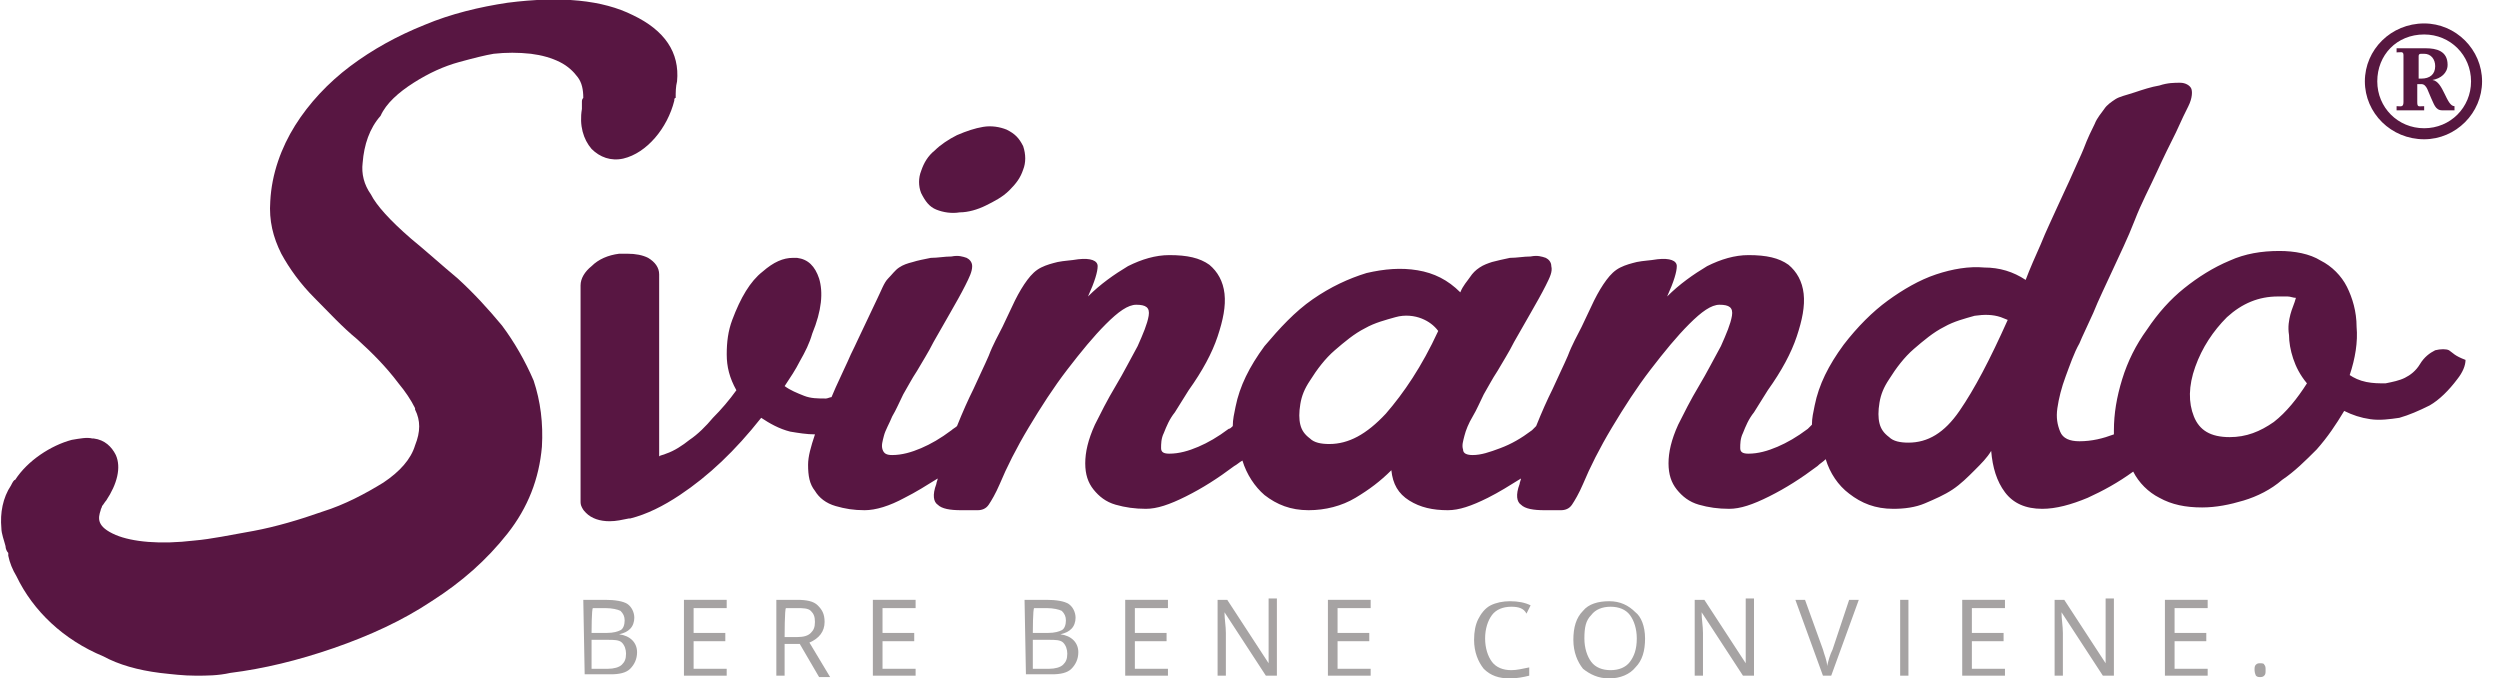 <?xml version="1.0" encoding="utf-8"?>
<!-- Generator: Adobe Illustrator 28.2.0, SVG Export Plug-In . SVG Version: 6.00 Build 0)  -->
<svg version="1.1" id="Livello_1" xmlns="http://www.w3.org/2000/svg" xmlns:xlink="http://www.w3.org/1999/xlink" x="0px" y="0px"
	 viewBox="0 0 181.3 49.2" style="enable-background:new 0 0 181.3 49.2;" xml:space="preserve">
<style type="text/css">
	.st0{fill:#581642;}
	.st1{enable-background:new    ;}
	.st2{fill:#571740;}
	.st3{fill:#A6A3A3;}
</style>
<g>
	<path class="st0" d="M42.2,7.4c0,0,0,0.1,0,0.1c0,0.1,0,0.2,0,0.3l0,0.1c-0.2,1.2,0.1,2.2,0.7,2.9c0.6,0.6,1.4,0.9,2.3,0.7
		c0,0,0,0,0,0c1.7-0.4,3.2-2.2,3.7-4.2c0-0.1,0-0.2,0.1-0.2C49,6.7,49,6.3,49.1,5.9c0.2-2.1-0.9-3.7-3.2-4.8
		c-2.2-1.1-5.2-1.4-9.1-0.9c-2,0.3-4.1,0.8-6,1.6c-2,0.8-3.8,1.8-5.4,3c-1.6,1.2-3,2.7-4,4.3c-1,1.6-1.7,3.5-1.8,5.5
		c-0.1,1.4,0.2,2.6,0.8,3.8c0.6,1.1,1.4,2.2,2.4,3.2c1,1,2,2.1,3.1,3c1.1,1,2.1,2,3,3.2c0.5,0.6,0.9,1.2,1.2,1.8c0,0,0,0,0,0.1v0
		c0.4,0.8,0.4,1.6,0,2.6c-0.3,1-1.1,1.9-2.3,2.7c-1.3,0.8-2.8,1.6-4.4,2.1c-1.7,0.6-3.4,1.1-5,1.4c-1.7,0.3-3.1,0.6-4.3,0.7
		c-2.5,0.3-4.5,0.1-5.7-0.4c-1.4-0.6-1.3-1.2-1.1-1.8c0-0.1,0.1-0.2,0.1-0.3c0.1-0.1,0.2-0.3,0.3-0.4c0.8-1.2,1.1-2.4,0.7-3.3
		c-0.3-0.6-0.8-1.1-1.6-1.2c0,0-0.1,0-0.1,0c-0.4-0.1-0.9,0-1.5,0.1c0,0,0,0,0,0c-1.5,0.4-3.2,1.5-4.1,2.9C1,34.8,0.9,35,0.8,35.2
		c-0.6,0.9-0.8,2-0.7,3.1c0,0.4,0.2,0.9,0.3,1.3c0,0.2,0.1,0.4,0.2,0.5c0,0.1,0,0.1,0,0.2c0.1,0.5,0.3,1,0.6,1.5
		c1.2,2.5,3.4,4.6,6.3,5.8c1.1,0.6,2.5,1,4.1,1.2c0.9,0.1,1.7,0.2,2.6,0.2c0.8,0,1.6,0,2.5-0.2c2.4-0.3,4.9-0.9,7.5-1.8
		c2.6-0.9,5-2,7.1-3.4c2.2-1.4,4-3,5.5-4.9c1.5-1.9,2.3-4,2.5-6.3c0.1-1.7-0.1-3.3-0.6-4.8c-0.6-1.4-1.4-2.8-2.3-4
		c-1-1.2-2-2.3-3.2-3.4c-1.2-1-2.3-2-3.4-2.9c-1.5-1.3-2.5-2.4-2.9-3.2c0,0,0,0,0,0c-0.5-0.7-0.7-1.5-0.6-2.3
		c0.1-1.3,0.5-2.5,1.3-3.4C28,7.5,28.9,6.7,30,6c1.1-0.7,2.2-1.2,3.3-1.5c1.1-0.3,1.9-0.5,2.5-0.6c0.9-0.1,1.8-0.1,2.7,0
		c0.8,0.1,1.5,0.3,2.1,0.6c0.6,0.3,1,0.7,1.3,1.1c0.3,0.4,0.4,0.9,0.4,1.5C42.2,7.2,42.2,7.3,42.2,7.4z"/>
	<path class="st0" d="M67.9,15.2c0.5,0.2,1.1,0.3,1.7,0.2c0.6,0,1.3-0.2,1.9-0.5c0.6-0.3,1.2-0.6,1.7-1.1s0.8-0.9,1-1.5
		c0.2-0.5,0.2-1.1,0-1.7c-0.3-0.6-0.6-0.9-1.2-1.2c-0.5-0.2-1.1-0.3-1.7-0.2c-0.6,0.1-1.2,0.3-1.9,0.6c-0.6,0.3-1.2,0.7-1.6,1.1
		c-0.5,0.4-0.8,0.9-1,1.5c-0.2,0.5-0.2,1.1,0,1.6C67.1,14.6,67.4,15,67.9,15.2z"/>
	<path class="st0" d="M177.6,25.4c-0.2-0.1-0.6-0.1-1,0c-0.4,0.2-0.8,0.5-1.1,1c-0.3,0.5-0.7,0.8-1.1,1c-0.4,0.2-0.9,0.3-1.4,0.4
		c-0.5,0-0.9,0-1.4-0.1c-0.5-0.1-0.9-0.3-1.2-0.5c0.4-1.2,0.6-2.4,0.5-3.5c0-1.1-0.3-2.1-0.7-2.9c-0.4-0.8-1.1-1.5-1.9-1.9
		c-0.8-0.5-1.9-0.7-3-0.7c-1.3,0-2.5,0.2-3.6,0.7c-1.2,0.5-2.3,1.2-3.3,2c-1,0.8-1.9,1.8-2.7,3c-0.8,1.1-1.4,2.3-1.8,3.6
		c-0.4,1.3-0.6,2.5-0.6,3.7c0,0.1,0,0.2,0,0.3c-0.8,0.3-1.6,0.5-2.5,0.5c-0.7,0-1.2-0.2-1.4-0.7s-0.3-1-0.2-1.7
		c0.1-0.7,0.3-1.5,0.6-2.3c0.3-0.8,0.6-1.7,1-2.4c0.2-0.5,0.6-1.3,1-2.2c0.4-1,0.9-2,1.4-3.1c0.5-1.1,1.1-2.3,1.6-3.6
		s1.1-2.4,1.6-3.5c0.5-1.1,1-2.1,1.4-2.9c0.4-0.9,0.7-1.5,0.9-1.9c0.3-0.6,0.3-1.1,0.2-1.3c-0.1-0.2-0.4-0.4-0.8-0.4
		c-0.4,0-0.9,0-1.5,0.2c-0.6,0.1-1.2,0.3-1.8,0.5c-0.6,0.2-1.1,0.3-1.4,0.5c-0.3,0.2-0.6,0.4-0.8,0.7c-0.2,0.3-0.5,0.6-0.7,1.1
		c-0.2,0.4-0.5,1-0.8,1.8c-0.2,0.5-0.5,1.1-0.8,1.8c-0.3,0.7-0.7,1.5-1.1,2.4c-0.4,0.9-0.8,1.7-1.2,2.7c-0.4,0.9-0.8,1.8-1.1,2.6
		c-0.9-0.6-1.9-0.9-3-0.9c-1.1-0.1-2.3,0.1-3.5,0.5c-1.2,0.4-2.4,1.1-3.5,1.9s-2.2,1.9-3.2,3.2c-1.1,1.5-1.8,2.9-2.1,4.4
		c-0.1,0.5-0.2,0.9-0.2,1.4c-0.1,0.1-0.2,0.2-0.3,0.3c-0.8,0.6-1.5,1-2.2,1.3c-0.7,0.3-1.4,0.5-2.1,0.5c-0.4,0-0.6-0.1-0.6-0.4
		c0-0.3,0-0.7,0.2-1.1c0.2-0.5,0.4-1,0.8-1.5c0.3-0.5,0.7-1.1,1-1.6c1-1.4,1.7-2.7,2.1-3.9c0.4-1.2,0.6-2.2,0.5-3.1
		c-0.1-0.9-0.5-1.6-1.1-2.1c-0.7-0.5-1.6-0.7-2.9-0.7c-1,0-2,0.3-3,0.8c-1,0.6-2,1.3-2.9,2.2c0.5-1.1,0.7-1.8,0.7-2.2
		s-0.5-0.6-1.4-0.5c-0.6,0.1-1,0.1-1.5,0.2c-0.4,0.1-0.8,0.2-1.2,0.4c-0.4,0.2-0.7,0.5-1,0.9c-0.3,0.4-0.6,0.9-0.9,1.5
		c-0.3,0.6-0.6,1.3-0.9,1.9c-0.3,0.6-0.7,1.3-1,2.1c-0.3,0.7-0.7,1.5-1.1,2.4c-0.4,0.8-0.8,1.7-1.2,2.7c-0.1,0.1-0.2,0.2-0.3,0.3
		c-0.8,0.6-1.5,1-2.3,1.3c-0.8,0.3-1.4,0.5-2,0.5c-0.4,0-0.7-0.1-0.7-0.4c-0.1-0.3,0-0.6,0.1-1c0.1-0.4,0.3-0.9,0.6-1.4
		c0.3-0.5,0.5-1,0.8-1.6c0.3-0.5,0.6-1.1,1-1.7c0.4-0.7,0.8-1.3,1.2-2.1c0.4-0.7,0.8-1.4,1.2-2.1c0.4-0.7,0.8-1.4,1.1-2
		c0.3-0.6,0.5-1,0.4-1.4c0-0.3-0.2-0.5-0.4-0.6c-0.3-0.1-0.6-0.2-1.1-0.1c-0.5,0-1,0.1-1.5,0.1c-0.5,0.1-0.9,0.2-1.3,0.3
		c-0.3,0.1-0.6,0.2-0.9,0.4c-0.3,0.2-0.5,0.4-0.7,0.7c-0.2,0.3-0.5,0.6-0.7,1.1c-0.9-0.9-1.9-1.4-3.1-1.6c-1.2-0.2-2.4-0.1-3.7,0.2
		c-1.3,0.4-2.6,1-3.9,1.9c-1.3,0.9-2.4,2.1-3.5,3.4c-1.1,1.5-1.8,2.9-2.1,4.4c-0.1,0.5-0.2,0.9-0.2,1.4c-0.1,0.1-0.2,0.2-0.3,0.2
		c-0.8,0.6-1.5,1-2.2,1.3c-0.7,0.3-1.4,0.5-2.1,0.5c-0.4,0-0.6-0.1-0.6-0.4c0-0.3,0-0.7,0.2-1.1c0.2-0.5,0.4-1,0.8-1.5
		c0.3-0.5,0.7-1.1,1-1.6c1-1.4,1.7-2.7,2.1-3.9c0.4-1.2,0.6-2.2,0.5-3.1c-0.1-0.9-0.5-1.6-1.1-2.1c-0.7-0.5-1.6-0.7-2.9-0.7
		c-1,0-2,0.3-3,0.8c-1,0.6-2,1.3-2.9,2.2c0.5-1.1,0.7-1.8,0.7-2.2c0-0.4-0.5-0.6-1.4-0.5c-0.6,0.1-1,0.1-1.5,0.2
		c-0.4,0.1-0.8,0.2-1.2,0.4c-0.4,0.2-0.7,0.5-1,0.9s-0.6,0.9-0.9,1.5c-0.3,0.6-0.6,1.3-0.9,1.9c-0.3,0.6-0.7,1.3-1,2.1
		c-0.3,0.7-0.7,1.5-1.1,2.4c-0.4,0.8-0.8,1.7-1.2,2.7c-0.1,0.1-0.3,0.2-0.4,0.3c-0.8,0.6-1.5,1-2.2,1.3c-0.7,0.3-1.4,0.5-2.1,0.5
		c-0.4,0-0.6-0.1-0.7-0.4c-0.1-0.3,0-0.6,0.1-1c0.1-0.4,0.4-0.9,0.6-1.4c0.3-0.5,0.5-1,0.8-1.6c0.3-0.5,0.6-1.1,1-1.7
		c0.4-0.7,0.8-1.3,1.2-2.1c0.4-0.7,0.8-1.4,1.2-2.1c0.4-0.7,0.8-1.4,1.1-2c0.3-0.6,0.5-1,0.5-1.4c0-0.3-0.2-0.5-0.4-0.6
		c-0.3-0.1-0.6-0.2-1.1-0.1c-0.5,0-1,0.1-1.5,0.1c-0.5,0.1-1,0.2-1.3,0.3c-0.4,0.1-0.7,0.2-1,0.4c-0.3,0.2-0.5,0.5-0.8,0.8
		s-0.5,0.9-0.8,1.5s-0.6,1.3-0.9,1.9c-0.3,0.6-0.6,1.3-1,2.1c-0.3,0.7-0.7,1.5-1.1,2.4c-0.1,0.2-0.2,0.5-0.3,0.7
		c-0.1,0-0.3,0.1-0.4,0.1c-0.6,0-1.1,0-1.6-0.2c-0.5-0.2-1-0.4-1.4-0.7c0.4-0.6,0.8-1.2,1.1-1.8c0.4-0.7,0.7-1.3,0.9-2
		c0.7-1.7,0.8-3,0.5-4c-0.3-0.9-0.8-1.4-1.6-1.5c-0.1,0-0.2,0-0.3,0l0,0c-0.7,0-1.4,0.3-2.2,1c-0.9,0.7-1.6,1.9-2.2,3.5
		c-0.3,0.8-0.4,1.6-0.4,2.5c0,0.9,0.2,1.7,0.7,2.6c-0.5,0.7-1.1,1.4-1.7,2c-0.5,0.6-1.1,1.2-1.7,1.6c-0.5,0.4-1.1,0.8-1.7,1
		c-0.2,0.1-0.4,0.1-0.5,0.2l0-0.7l0-12.5c0-0.5-0.3-0.9-0.8-1.2c-0.4-0.2-0.9-0.3-1.5-0.3c-0.2,0-0.4,0-0.6,0
		c-0.8,0.1-1.5,0.4-2,0.9c-0.5,0.4-0.8,0.9-0.8,1.4v3.6l0,12v0c0,0.2,0,0.3,0.1,0.5c0.1,0.2,0.2,0.3,0.3,0.4c0.4,0.4,1,0.6,1.7,0.6
		c0.5,0,0.9-0.1,1.4-0.2c0,0,0,0,0.1,0c1.2-0.3,2.4-0.9,3.6-1.7c2.1-1.4,4-3.2,5.9-5.6c0.6,0.4,1.3,0.8,2.1,1
		c0.6,0.1,1.2,0.2,1.8,0.2c-0.3,0.9-0.5,1.6-0.5,2.2c0,0.8,0.1,1.4,0.5,1.9c0.3,0.5,0.8,0.9,1.5,1.1s1.3,0.3,2.1,0.3
		c0.8,0,1.8-0.3,2.9-0.9c0.8-0.4,1.6-0.9,2.4-1.4c0,0.1-0.1,0.3-0.1,0.4c-0.3,0.8-0.2,1.3,0.1,1.5c0.3,0.3,0.9,0.4,1.7,0.4h1.2
		c0.3,0,0.6-0.1,0.8-0.4c0.2-0.3,0.5-0.8,0.8-1.5c0.5-1.2,1.2-2.6,2.1-4.1c0.9-1.5,1.8-2.9,2.8-4.2c1-1.3,1.9-2.4,2.8-3.3
		c0.9-0.9,1.6-1.4,2.2-1.4c0.7,0,1,0.2,0.9,0.8c-0.1,0.6-0.4,1.3-0.8,2.2c-0.5,0.9-1,1.9-1.6,2.9c-0.6,1-1.1,2-1.5,2.8
		c-0.5,1.1-0.7,2-0.7,2.8c0,0.8,0.2,1.4,0.6,1.9c0.4,0.5,0.9,0.9,1.6,1.1c0.7,0.2,1.4,0.3,2.2,0.3c0.8,0,1.7-0.3,2.9-0.9
		c1.2-0.6,2.3-1.3,3.5-2.2c0.2-0.1,0.4-0.3,0.6-0.4c0.3,1,0.9,1.9,1.6,2.5c0.9,0.7,1.9,1.1,3.2,1.1c1.2,0,2.4-0.3,3.4-0.9
		c1-0.6,1.8-1.2,2.6-2c0.1,1,0.5,1.7,1.3,2.2c0.8,0.5,1.7,0.7,2.8,0.7c0.8,0,1.7-0.3,2.9-0.9c0.8-0.4,1.6-0.9,2.4-1.4
		c0,0.1-0.1,0.3-0.1,0.4c-0.3,0.8-0.2,1.3,0.1,1.5c0.3,0.3,0.9,0.4,1.7,0.4h1.2c0.3,0,0.6-0.1,0.8-0.4c0.2-0.3,0.5-0.8,0.8-1.5
		c0.5-1.2,1.2-2.6,2.1-4.1c0.9-1.5,1.8-2.9,2.8-4.2c1-1.3,1.9-2.4,2.8-3.3c0.9-0.9,1.6-1.4,2.2-1.4c0.7,0,1,0.2,0.9,0.8
		c-0.1,0.6-0.4,1.3-0.8,2.2c-0.5,0.9-1,1.9-1.6,2.9c-0.6,1-1.1,2-1.5,2.8c-0.5,1.1-0.7,2-0.7,2.8c0,0.8,0.2,1.4,0.6,1.9
		c0.4,0.5,0.9,0.9,1.6,1.1c0.7,0.2,1.4,0.3,2.2,0.3c0.8,0,1.7-0.3,2.9-0.9c1.2-0.6,2.3-1.3,3.5-2.2c0.2-0.2,0.4-0.3,0.6-0.5
		c0.3,1,0.9,1.9,1.7,2.5c0.9,0.7,1.9,1.1,3.2,1.1c0.8,0,1.6-0.1,2.3-0.4c0.7-0.3,1.4-0.6,2-1c0.6-0.4,1.1-0.9,1.6-1.4
		c0.5-0.5,0.9-0.9,1.2-1.4c0.1,1.2,0.4,2.2,1,3c0.6,0.8,1.5,1.2,2.7,1.2c1,0,2.1-0.3,3.3-0.8c1.1-0.5,2.2-1.1,3.3-1.9
		c0.4,0.8,1.1,1.5,1.9,1.9c0.9,0.5,1.9,0.7,3.1,0.7c1,0,2-0.2,3-0.5c1-0.3,2-0.8,2.8-1.5c0.9-0.6,1.7-1.4,2.5-2.2
		c0.8-0.9,1.4-1.8,2-2.8c0.6,0.3,1.2,0.5,1.9,0.6c0.7,0.1,1.4,0,2.1-0.1c0.7-0.2,1.4-0.5,2.2-0.9c0.7-0.4,1.4-1.1,2-1.9
		c0.4-0.5,0.6-1,0.6-1.4C178,25.8,177.9,25.6,177.6,25.4z M100.5,30c-1.4,1.5-2.7,2.2-4.1,2.2c-0.6,0-1.1-0.1-1.4-0.4
		c-0.4-0.3-0.6-0.6-0.7-1c-0.1-0.4-0.1-0.9,0-1.5c0.1-0.6,0.3-1.1,0.7-1.7c0.5-0.8,1.1-1.6,1.8-2.2c0.7-0.6,1.4-1.2,2.2-1.6
		c0.7-0.4,1.5-0.6,2.2-0.8s1.4-0.1,1.9,0.1c0.5,0.2,0.9,0.5,1.2,0.9C103.1,26.6,101.8,28.5,100.5,30z M142.1,29.8
		c-1.1,1.6-2.3,2.3-3.7,2.3c-0.6,0-1.1-0.1-1.4-0.4c-0.4-0.3-0.6-0.6-0.7-1c-0.1-0.4-0.1-0.9,0-1.5c0.1-0.6,0.3-1.1,0.7-1.7
		c0.5-0.8,1.1-1.6,1.8-2.2s1.4-1.2,2.2-1.6c0.7-0.4,1.5-0.6,2.2-0.8c0.7-0.1,1.3-0.1,1.9,0.1l0.5,0.2
		C144.3,26.1,143.2,28.2,142.1,29.8z M164.9,30.6c-1,0.7-2,1.1-3.2,1.1c-1.4,0-2.2-0.5-2.6-1.5s-0.4-2.2,0.1-3.6
		c0.5-1.4,1.3-2.6,2.3-3.6c1.1-1,2.3-1.5,3.7-1.5c0.2,0,0.5,0,0.7,0c0.2,0,0.4,0.1,0.6,0.1c-0.1,0.4-0.3,0.8-0.4,1.2
		c-0.1,0.4-0.2,0.9-0.1,1.5c0,0.5,0.1,1.1,0.3,1.7c0.2,0.6,0.5,1.2,1,1.8C166.6,28.9,165.8,29.9,164.9,30.6z"/>
</g>
<g class="st1">
	<path class="st2" d="M171.5,5.9c0-2.3,1.9-4.2,4.3-4.2c2.3,0,4.2,1.9,4.2,4.2c0,2.3-1.9,4.2-4.2,4.2
		C173.4,10.1,171.5,8.2,171.5,5.9z M172.4,5.9c0,1.9,1.5,3.4,3.4,3.4c1.9,0,3.4-1.5,3.4-3.4c0-1.9-1.5-3.4-3.4-3.4
		C173.8,2.5,172.4,4,172.4,5.9z M175.3,7.4c0,0.4,0.1,0.3,0.5,0.3V8h-2V7.7c0.3,0,0.5,0.1,0.5-0.3V4c0-0.3-0.2-0.2-0.5-0.2V3.5h2.1
		c0.8,0,1.6,0.2,1.6,1.2c0,0.6-0.5,1-1.1,1.1v0c0.8,0.1,1,1.9,1.6,1.9V8h-0.9c-0.5,0-0.6-0.5-0.8-0.9c-0.2-0.4-0.3-1-0.7-1h-0.3
		L175.3,7.4L175.3,7.4z M175.3,5.7c0.1,0,0.2,0,0.3,0c0.6,0,1-0.3,1-0.9c0-0.5-0.3-0.9-0.8-0.9h-0.2c-0.2,0-0.2,0.1-0.2,0.2V5.7z"/>
</g>
<g>
	<path class="st3" d="M42.3,43.5h1.6c0.7,0,1.3,0.1,1.6,0.3c0.3,0.2,0.5,0.6,0.5,1c0,0.3-0.1,0.6-0.3,0.8s-0.4,0.3-0.8,0.4v0
		c0.8,0.1,1.3,0.6,1.3,1.3c0,0.5-0.2,0.9-0.5,1.2c-0.3,0.3-0.8,0.4-1.4,0.4h-1.9L42.3,43.5L42.3,43.5z M42.9,45.9H44
		c0.5,0,0.8-0.1,1-0.2c0.2-0.1,0.3-0.4,0.3-0.7c0-0.3-0.1-0.5-0.3-0.7c-0.2-0.1-0.6-0.2-1.1-0.2h-0.9C42.9,44.1,42.9,45.9,42.9,45.9
		z M42.9,46.4v2.1h1.2c0.4,0,0.8-0.1,1-0.3c0.2-0.2,0.3-0.4,0.3-0.8c0-0.3-0.1-0.6-0.3-0.8c-0.2-0.2-0.6-0.2-1-0.2L42.9,46.4
		L42.9,46.4z"/>
	<path class="st3" d="M52.7,49h-3.1v-5.5h3.1v0.6h-2.4v1.8h2.3v0.6h-2.3v2h2.4V49z"/>
	<path class="st3" d="M56.9,46.7V49h-0.6v-5.5h1.5c0.7,0,1.2,0.1,1.5,0.4c0.3,0.3,0.5,0.6,0.5,1.2c0,0.7-0.4,1.2-1.1,1.5l1.5,2.5
		h-0.8L58,46.7C58,46.7,56.9,46.7,56.9,46.7z M56.9,46.2h0.9c0.5,0,0.8-0.1,1-0.3c0.2-0.2,0.3-0.4,0.3-0.8c0-0.4-0.1-0.6-0.3-0.8
		s-0.6-0.2-1-0.2h-0.8C56.9,44.1,56.9,46.2,56.9,46.2z"/>
	<path class="st3" d="M66.4,49h-3.1v-5.5h3.1v0.6H64v1.8h2.3v0.6H64v2h2.4V49z"/>
	<path class="st3" d="M74.3,43.5h1.6c0.7,0,1.3,0.1,1.6,0.3c0.3,0.2,0.5,0.6,0.5,1c0,0.3-0.1,0.6-0.3,0.8c-0.2,0.2-0.4,0.3-0.8,0.4
		v0c0.8,0.1,1.3,0.6,1.3,1.3c0,0.5-0.2,0.9-0.5,1.2c-0.3,0.3-0.8,0.4-1.4,0.4h-1.9L74.3,43.5L74.3,43.5z M74.9,45.9H76
		c0.5,0,0.8-0.1,1-0.2c0.2-0.1,0.3-0.4,0.3-0.7c0-0.3-0.1-0.5-0.3-0.7c-0.2-0.1-0.6-0.2-1.1-0.2h-0.9C74.9,44.1,74.9,45.9,74.9,45.9
		z M74.9,46.4v2.1h1.2c0.4,0,0.8-0.1,1-0.3c0.2-0.2,0.3-0.4,0.3-0.8c0-0.3-0.1-0.6-0.3-0.8s-0.6-0.2-1-0.2L74.9,46.4L74.9,46.4z"/>
	<path class="st3" d="M84.7,49h-3.1v-5.5h3.1v0.6h-2.4v1.8h2.3v0.6h-2.3v2h2.4V49z"/>
	<path class="st3" d="M92.5,49h-0.7l-3-4.6h0c0,0.5,0.1,1,0.1,1.5V49h-0.6v-5.5h0.7l3,4.6h0c0-0.1,0-0.3,0-0.7c0-0.4,0-0.6,0-0.8
		v-3.2h0.6V49z"/>
	<path class="st3" d="M99.4,49h-3.1v-5.5h3.1v0.6H97v1.8h2.3v0.6H97v2h2.4V49z"/>
	<path class="st3" d="M109.6,44c-0.6,0-1.1,0.2-1.4,0.6c-0.3,0.4-0.5,1-0.5,1.7c0,0.7,0.2,1.3,0.5,1.7c0.3,0.4,0.8,0.6,1.4,0.6
		c0.4,0,0.8-0.1,1.3-0.2v0.6c-0.4,0.1-0.9,0.2-1.4,0.2c-0.8,0-1.4-0.2-1.9-0.7c-0.4-0.5-0.7-1.2-0.7-2.1c0-0.6,0.1-1.1,0.3-1.5
		c0.2-0.4,0.5-0.8,0.9-1c0.4-0.2,0.9-0.3,1.4-0.3c0.6,0,1.1,0.1,1.5,0.3l-0.3,0.6C110.5,44.1,110.1,44,109.6,44z"/>
	<path class="st3" d="M119.3,46.3c0,0.9-0.2,1.6-0.7,2.1c-0.4,0.5-1.1,0.8-1.9,0.8c-0.8,0-1.4-0.3-1.9-0.7c-0.4-0.5-0.7-1.2-0.7-2.1
		c0-0.9,0.2-1.6,0.7-2.1c0.4-0.5,1.1-0.7,1.9-0.7c0.8,0,1.4,0.3,1.9,0.8C119,44.7,119.3,45.4,119.3,46.3z M114.9,46.3
		c0,0.7,0.2,1.3,0.5,1.7s0.8,0.6,1.4,0.6c0.6,0,1.1-0.2,1.4-0.6c0.3-0.4,0.5-0.9,0.5-1.7c0-0.7-0.2-1.3-0.5-1.7
		c-0.3-0.4-0.8-0.6-1.4-0.6c-0.6,0-1.1,0.2-1.4,0.6C115,45,114.9,45.5,114.9,46.3z"/>
	<path class="st3" d="M127.1,49h-0.7l-3-4.6h0c0,0.5,0.1,1,0.1,1.5V49h-0.6v-5.5h0.7l3,4.6h0c0-0.1,0-0.3,0-0.7s0-0.6,0-0.8v-3.2
		h0.6V49z"/>
	<path class="st3" d="M134.1,43.5h0.7l-2,5.5h-0.6l-2-5.5h0.7l1.3,3.6c0.1,0.4,0.3,0.8,0.3,1.2c0.1-0.4,0.2-0.8,0.4-1.2L134.1,43.5z
		"/>
	<path class="st3" d="M137.8,49v-5.5h0.6V49H137.8z"/>
	<path class="st3" d="M145.4,49h-3.1v-5.5h3.1v0.6H143v1.8h2.3v0.6H143v2h2.4V49z"/>
	<path class="st3" d="M153.2,49h-0.7l-3-4.6h0c0,0.5,0.1,1,0.1,1.5V49h-0.6v-5.5h0.7l3,4.6h0c0-0.1,0-0.3,0-0.7c0-0.4,0-0.6,0-0.8
		v-3.2h0.6V49z"/>
	<path class="st3" d="M160.1,49h-3.1v-5.5h3.1v0.6h-2.4v1.8h2.3v0.6h-2.3v2h2.4V49z"/>
	<path class="st3" d="M163.5,48.6c0-0.2,0-0.3,0.1-0.4s0.2-0.1,0.3-0.1c0.1,0,0.3,0,0.3,0.1c0.1,0.1,0.1,0.2,0.1,0.4
		c0,0.2,0,0.3-0.1,0.4c-0.1,0.1-0.2,0.1-0.3,0.1c-0.1,0-0.2,0-0.3-0.1C163.6,49,163.5,48.8,163.5,48.6z"/>
</g>
</svg>
